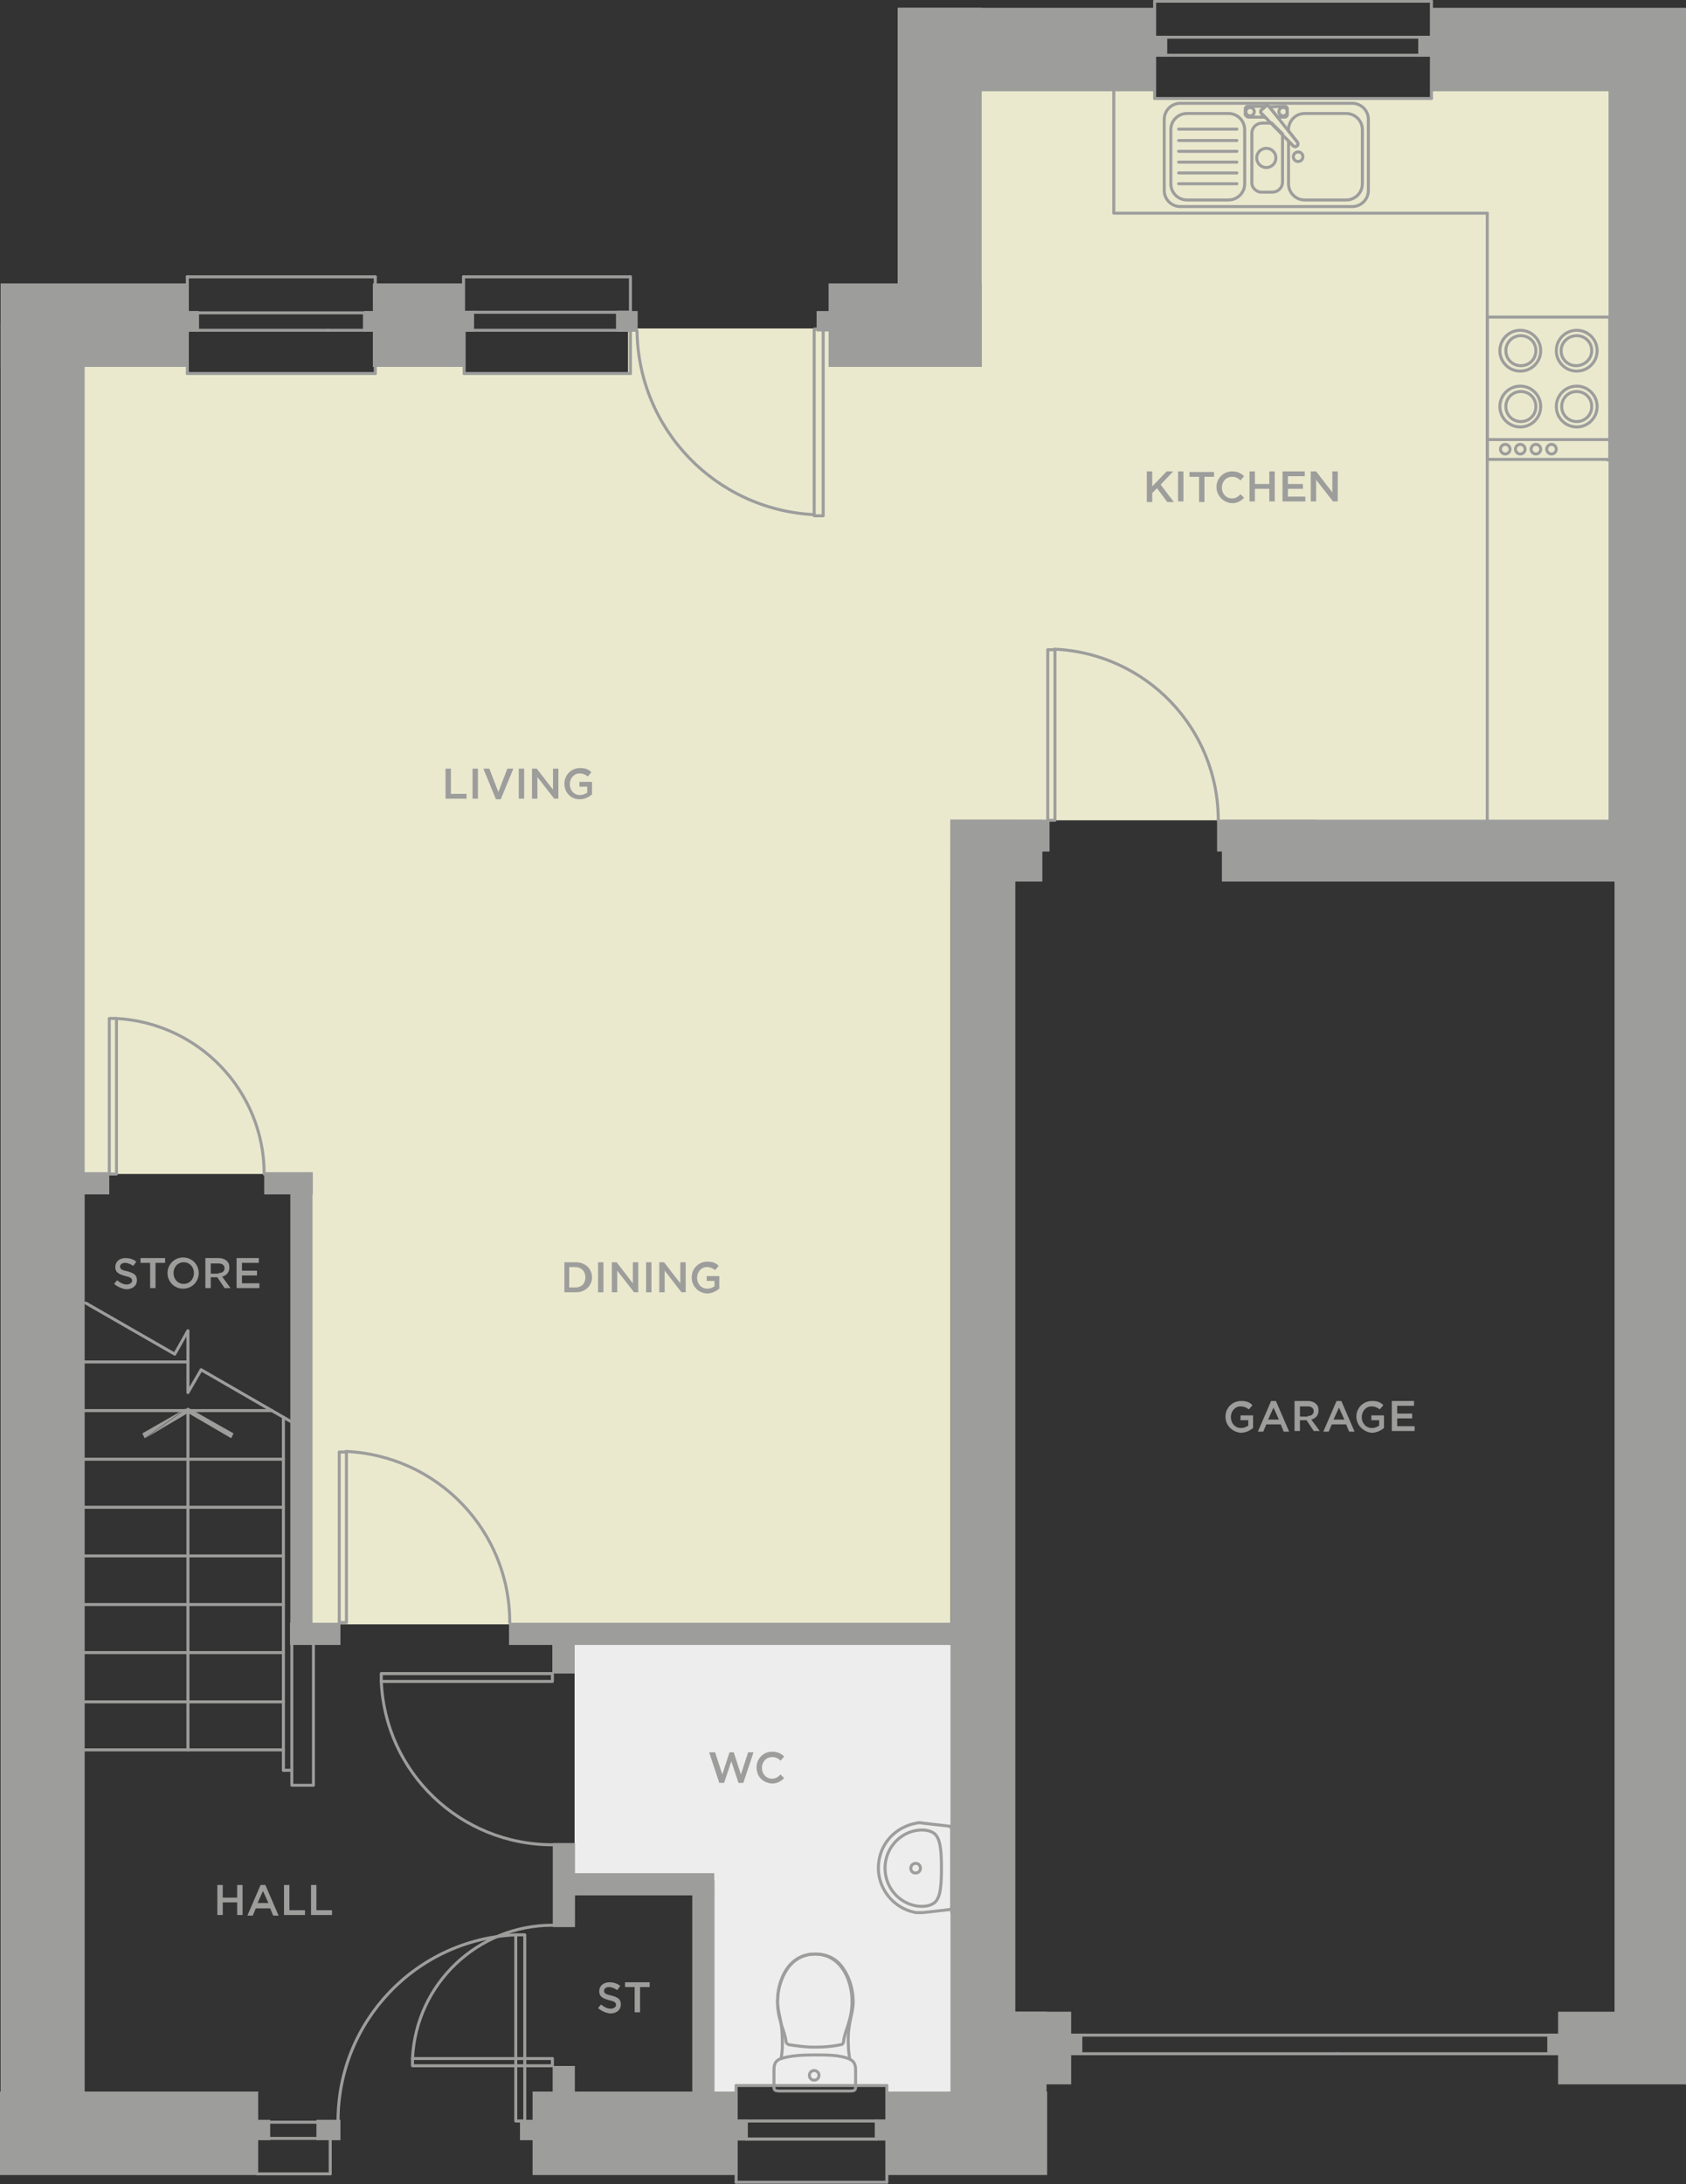 <?xml version="1.0" encoding="UTF-8"?>
<!-- Generator: Adobe Illustrator 23.0.6, SVG Export Plug-In . SVG Version: 6.00 Build 0)  -->
<svg xmlns="http://www.w3.org/2000/svg" xmlns:xlink="http://www.w3.org/1999/xlink" x="0px" y="0px" viewBox="0 0 280.8 363.7" style="enable-background:new 0 0 280.8 363.7;" xml:space="preserve">
<rect x="0" y="0" width="280.8" height="363.7" fill="#333333" stroke="none"/>
<style type="text/css">
	.st0{fill:#EDEDED;}
	.st1{fill:#EAE9CE;}
	.st2{fill:none;stroke:#9D9D9C;stroke-width:0.5;stroke-linecap:round;stroke-linejoin:round;stroke-miterlimit:10;}
	.st3{fill:#9D9D9C;}
	.st4{fill:none;stroke:#9D9D9C;stroke-width:0.5;stroke-miterlimit:10;}
	.st5{fill:none;stroke:#9D9D9C;stroke-width:0.5;stroke-linecap:round;stroke-miterlimit:10;}
	.st6{fill:none;stroke:#9D9D9C;stroke-width:0.489;stroke-linecap:round;stroke-linejoin:round;stroke-miterlimit:10;}
</style>
<g id="Layer_2">
	<polygon class="st0" points="122.2,273.1 122.2,272.8 95.7,272.8 95.7,312.5 118.3,312.5 118.3,349.3 122.6,349.4 122.5,347.3    147.7,347.4 147.8,349.3 158.7,349.3 158.7,273.1  "></polygon>
	<polygon class="st1" points="268.1,14.4 238.3,14.4 238.4,16.4 192.3,16.4 192.4,14.4 162.9,14.4 162.9,60.2 157.8,60.2    157.8,60.7 139.8,60.7 139.8,54.7 104.6,54.7 104.6,62.3 77.3,62.2 77.2,60.7 62.4,60.7 62.4,62.2 51.8,62.2 51.8,62.3 31.2,62.1    31.1,60 12.4,60 12.4,195.5 51.6,195.5 51.5,270.5 158.3,270.5 158.3,136.7 163.5,136.7 163.5,136.6 268.1,136.6  "></polygon>
</g>
<g id="Layer_3">
	<line class="st2" x1="55" y1="362" x2="42.8" y2="362"></line>
	<polyline class="st2" points="222.7,342 180,342 180,338.9  "></polyline>
	<line class="st2" x1="180" y1="342" x2="178.3" y2="342"></line>
	<line class="st2" x1="222.7" y1="342" x2="259.9" y2="342"></line>
	<line class="st2" x1="178.3" y1="338.9" x2="259.9" y2="338.9"></line>
	<line class="st2" x1="258.2" y1="338.9" x2="258.2" y2="342"></line>
	<polyline class="st2" points="146,356.2 124.3,356.2 124.3,353.2  "></polyline>
	<line class="st2" x1="122.6" y1="363.4" x2="122.6" y2="356.2"></line>
	<line class="st2" x1="122.6" y1="353.2" x2="122.6" y2="347.3"></line>
	<line class="st2" x1="122.6" y1="353.2" x2="147.7" y2="353.2"></line>
	<line class="st2" x1="124.3" y1="356.2" x2="122.6" y2="356.2"></line>
	<line class="st2" x1="147.7" y1="363.4" x2="147.7" y2="356.2"></line>
	<line class="st2" x1="147.7" y1="353.2" x2="147.7" y2="347.3"></line>
	<line class="st2" x1="147.7" y1="347.3" x2="122.6" y2="347.3"></line>
	<polyline class="st2" points="124.3,356.2 146,356.2 146,353.2  "></polyline>
	<line class="st2" x1="147.7" y1="363.4" x2="122.6" y2="363.4"></line>
	<line class="st2" x1="147.7" y1="356.2" x2="146" y2="356.2"></line>
	<line class="st2" x1="192.3" y1="16.4" x2="238.4" y2="16.4"></line>
	<line class="st2" x1="192.3" y1="0.2" x2="238.4" y2="0.2"></line>
	<polyline class="st2" points="192.3,6.2 236.7,6.2 236.7,9.2 194,9.2 194,6.2  "></polyline>
	<line class="st2" x1="192.3" y1="16.4" x2="192.3" y2="9.2"></line>
	<line class="st2" x1="192.3" y1="6.2" x2="192.3" y2="0.2"></line>
	<line class="st2" x1="238.4" y1="6.2" x2="238.4" y2="0.2"></line>
	<line class="st2" x1="194" y1="9.2" x2="192.3" y2="9.2"></line>
	<line class="st2" x1="236.7" y1="9.2" x2="238.4" y2="9.2"></line>
	<line class="st2" x1="238.4" y1="9.2" x2="238.4" y2="16.4"></line>
	<line class="st2" x1="236.7" y1="6.2" x2="238.4" y2="6.2"></line>
	<polyline class="st2" points="54.6,55 32.9,55 32.9,52.1  "></polyline>
	<line class="st2" x1="31.2" y1="62.2" x2="31.2" y2="55"></line>
	<line class="st2" x1="31.2" y1="52.1" x2="31.2" y2="46.1"></line>
	<line class="st2" x1="31.2" y1="52.1" x2="62.5" y2="52.1"></line>
	<line class="st2" x1="32.9" y1="55" x2="31.2" y2="55"></line>
	<line class="st2" x1="62.5" y1="62.2" x2="62.5" y2="55"></line>
	<line class="st2" x1="62.5" y1="52.1" x2="62.5" y2="46.1"></line>
	<line class="st2" x1="62.5" y1="46.1" x2="31.2" y2="46.1"></line>
	<line class="st2" x1="60.7" y1="55" x2="60.7" y2="52.1"></line>
	<line class="st2" x1="62.5" y1="62.2" x2="31.2" y2="62.2"></line>
	<line class="st2" x1="54.6" y1="55" x2="62.5" y2="55"></line>
	<path class="st2" d="M202.9,136.6c0-15.3-12-27.8-27.3-28.5"></path>
	<polyline class="st2" points="174.5,136.6 175.7,136.6 175.7,108.2 174.5,108.2 174.5,136.6  "></polyline>
	<polyline class="st2" points="85.9,353.2 87.4,353.2 87.4,322.2 85.9,322.2 85.9,353.2  "></polyline>
	<path class="st2" d="M85.8,322.2c-16.5,0.8-29.5,14.4-29.5,31"></path>
	<line class="st2" x1="55" y1="356.1" x2="55" y2="362"></line>
	<polyline class="st2" points="53,353.4 44.6,353.4 44.6,356.1 53,356.1  "></polyline>
	<line class="st2" x1="104.9" y1="55" x2="102.9" y2="55"></line>
	<line class="st2" x1="104.9" y1="52" x2="102.9" y2="52"></line>
	<line class="st2" x1="105" y1="52" x2="105" y2="46.1"></line>
	<line class="st2" x1="77.2" y1="46.1" x2="105" y2="46.1"></line>
	<polyline class="st2" points="135.6,54.8 137.1,54.8 137.1,85.9 135.6,85.9 135.6,54.8  "></polyline>
	<line class="st2" x1="104.6" y1="55" x2="106" y2="55"></line>
	<path class="st2" d="M106.1,55.1c0.2,16.4,13.1,29.8,29.5,30.6"></path>
	<line class="st2" x1="105" y1="62.2" x2="77.3" y2="62.2"></line>
	<line class="st2" x1="105" y1="62.2" x2="105" y2="55"></line>
	<polyline class="st2" points="78.7,52 78.7,55 104.6,55 104.9,55 104.9,52 104.6,52 102.9,52 102.9,55 102.9,52 78.7,52  "></polyline>
	<line class="st2" x1="77.2" y1="52" x2="77.2" y2="46.1"></line>
	<line class="st2" x1="77.3" y1="55" x2="77.3" y2="62.2"></line>
	<line class="st2" x1="78.7" y1="55" x2="77.3" y2="55"></line>
	<line class="st2" x1="78.7" y1="52" x2="77.2" y2="52"></line>
	<line class="st2" x1="77.3" y1="55" x2="78.7" y2="55"></line>
	<polyline class="st2" points="18.2,195.5 19.4,195.5 19.4,169.6 18.2,169.6 18.2,195.5  "></polyline>
	<path class="st2" d="M44,195.5c0-13.8-10.9-25.2-24.7-25.9"></path>
	<polyline class="st2" points="56.5,270.2 57.7,270.2 57.7,241.8 56.5,241.8 56.5,270.2  "></polyline>
	<path class="st2" d="M84.9,270.2c0-15.3-12-27.8-27.3-28.5"></path>
	<path class="st2" d="M63.5,279.9c0.6,15.3,13.2,27.3,28.5,27.3"></path>
	<polyline class="st2" points="92,278.7 92,280 63.5,280 63.5,278.7 92,278.7  "></polyline>
	<path class="st2" d="M92,320.6c-12.4,0-22.7,9.7-23.3,22.2"></path>
	<polyline class="st2" points="92,344 92,342.8 68.7,342.8 68.7,344 92,344  "></polyline>
	<line class="st2" x1="158.5" y1="304" x2="158.5" y2="318.5"></line>
	<line class="st2" x1="48.3" y1="294.8" x2="47.2" y2="294.8"></line>
	<line class="st2" x1="13.5" y1="234.9" x2="45.3" y2="234.9"></line>
	<line class="st2" x1="47.2" y1="267.2" x2="13.5" y2="267.2"></line>
	<path class="st3" d="M31.3,235.3l7.6,3.4l-0.4,0.8L31.3,235.3z M31.3,234.4v0.9l7.6,3.4L31.3,234.4z M24.2,239.5l7.1-5.1v0.9   L24.2,239.5z M23.7,238.7l0.4,0.8l7.1-5.1L23.7,238.7z"></path>
	<line class="st2" x1="47.2" y1="294.8" x2="47.2" y2="236"></line>
	<line class="st2" x1="47.2" y1="291.4" x2="13.5" y2="291.4"></line>
	<line class="st2" x1="47.2" y1="283.4" x2="13.5" y2="283.4"></line>
	<line class="st2" x1="47.2" y1="275.2" x2="13.5" y2="275.2"></line>
	<line class="st2" x1="47.2" y1="259.1" x2="13.5" y2="259.1"></line>
	<line class="st2" x1="47.2" y1="243" x2="13.5" y2="243"></line>
	<line class="st2" x1="47.2" y1="251" x2="13.5" y2="251"></line>
	<line class="st2" x1="13.5" y1="226.8" x2="31.3" y2="226.8"></line>
	<polyline class="st2" points="14.3,217 29.1,225.5 31.3,221.6 31.3,231.9 33.5,228.1 48.4,236.7  "></polyline>
	<line class="st2" x1="31.3" y1="234.9" x2="31.3" y2="291.4"></line>
	<line class="st2" x1="185.5" y1="14.7" x2="185.5" y2="35.4"></line>
	<line class="st2" x1="185.5" y1="35.5" x2="247.7" y2="35.5"></line>
	<line class="st2" x1="247.7" y1="35.5" x2="247.7" y2="136.6"></line>
	<g id="MTEXT_30_">
		<g>
			<g>
				<path class="st3" d="M19,213.8l0.5-0.6c0.5,0.4,1,0.7,1.6,0.7c0.5,0,0.9-0.3,0.9-0.6v0c0-0.4-0.2-0.6-1.1-0.8      c-1.1-0.3-1.7-0.6-1.7-1.5v0c0-0.9,0.7-1.5,1.7-1.5c0.7,0,1.3,0.2,1.8,0.6l-0.5,0.7c-0.5-0.3-0.9-0.5-1.4-0.5      c-0.5,0-0.8,0.3-0.8,0.6v0c0,0.4,0.2,0.6,1.2,0.8c1.1,0.3,1.6,0.6,1.6,1.5v0c0,0.9-0.7,1.5-1.8,1.5      C20.3,214.6,19.6,214.3,19,213.8z"></path>
				<path class="st3" d="M25,210.3h-1.6v-0.8h4.1v0.8h-1.6v4.2H25V210.3z"></path>
				<path class="st3" d="M27.9,212L27.9,212c0-1.4,1.1-2.6,2.6-2.6s2.6,1.2,2.6,2.6v0c0,1.4-1.1,2.6-2.6,2.6      C29,214.6,27.9,213.4,27.9,212z M32.3,212L32.3,212c0-1-0.7-1.8-1.7-1.8c-1,0-1.7,0.8-1.7,1.8v0c0,1,0.7,1.8,1.7,1.8      C31.6,213.8,32.3,213,32.3,212z"></path>
				<path class="st3" d="M34.2,209.5h2.2c0.6,0,1.1,0.2,1.4,0.5c0.3,0.3,0.4,0.6,0.4,1.1v0c0,0.8-0.5,1.3-1.2,1.5l1.4,1.9h-1      l-1.2-1.8h-1.1v1.8h-0.9V209.5z M36.4,212c0.6,0,1-0.3,1-0.8v0c0-0.5-0.4-0.8-1-0.8h-1.3v1.7H36.4z"></path>
				<path class="st3" d="M39.4,209.5h3.7v0.8h-2.8v1.3h2.5v0.8h-2.5v1.3h2.9v0.8h-3.8V209.5z"></path>
			</g>
		</g>
	</g>
	<g id="MTEXT_28_">
		<g>
			<g>
				<path class="st3" d="M99.6,334.4l0.5-0.6c0.5,0.4,1,0.7,1.6,0.7c0.5,0,0.9-0.3,0.9-0.6v0c0-0.4-0.2-0.6-1.1-0.8      c-1.1-0.3-1.7-0.6-1.7-1.5v0c0-0.9,0.7-1.5,1.7-1.5c0.7,0,1.3,0.2,1.8,0.6l-0.5,0.7c-0.5-0.3-0.9-0.5-1.4-0.5      c-0.5,0-0.8,0.3-0.8,0.6v0c0,0.4,0.2,0.6,1.2,0.8c1.1,0.3,1.6,0.6,1.6,1.5v0c0,0.9-0.7,1.5-1.8,1.5      C100.9,335.2,100.2,334.9,99.6,334.4z"></path>
				<path class="st3" d="M105.7,330.9h-1.6v-0.8h4.1v0.8h-1.6v4.2h-0.9V330.9z"></path>
			</g>
		</g>
	</g>
	<g id="MTEXT_27_">
		<g>
			<path class="st3" d="M118.1,291.8h1l1.2,3.7l1.2-3.7h0.7l1.2,3.7l1.2-3.7h0.9l-1.7,5.1H123l-1.2-3.6l-1.2,3.6h-0.8L118.1,291.8z"></path>
			<path class="st3" d="M126,294.3L126,294.3c0-1.4,1.1-2.6,2.6-2.6c0.9,0,1.5,0.3,2,0.8l-0.6,0.7c-0.4-0.4-0.8-0.6-1.4-0.6     c-1,0-1.7,0.8-1.7,1.8v0c0,1,0.7,1.8,1.7,1.8c0.6,0,1-0.3,1.4-0.7l0.6,0.6c-0.5,0.5-1.1,0.9-2,0.9C127,296.9,126,295.8,126,294.3     z"></path>
		</g>
	</g>
	<g id="MTEXT_2_">
		<g>
			<path class="st3" d="M36.2,313.9h0.9v2.1h2.4v-2.1h0.9v5h-0.9v-2.1h-2.4v2.1h-0.9V313.9z"></path>
			<path class="st3" d="M43.4,313.9h0.8l2.2,5.1h-0.9l-0.5-1.2h-2.4l-0.5,1.2h-0.9L43.4,313.9z M44.7,316.9l-0.9-2l-0.9,2H44.7z"></path>
			<path class="st3" d="M47.3,313.9h0.9v4.2h2.6v0.8h-3.5V313.9z"></path>
			<path class="st3" d="M51.8,313.9h0.9v4.2h2.6v0.8h-3.5V313.9z"></path>
		</g>
	</g>
	<g id="MTEXT_20_">
		<g>
			<path class="st3" d="M74.2,128h0.9v4.2h2.6v0.8h-3.5V128z"></path>
			<path class="st3" d="M78.7,128h0.9v5h-0.9V128z"></path>
			<path class="st3" d="M80.5,128h1l1.5,3.9l1.5-3.9h1l-2.1,5.1h-0.8L80.5,128z"></path>
			<path class="st3" d="M86.4,128h0.9v5h-0.9V128z"></path>
			<path class="st3" d="M88.6,128h0.8l2.7,3.5V128H93v5h-0.7l-2.8-3.6v3.6h-0.9V128z"></path>
			<path class="st3" d="M94,130.5L94,130.5c0-1.4,1.1-2.6,2.6-2.6c0.9,0,1.4,0.2,1.9,0.7l-0.6,0.7c-0.4-0.3-0.8-0.5-1.4-0.5     c-0.9,0-1.6,0.8-1.6,1.8v0c0,1,0.7,1.8,1.7,1.8c0.5,0,0.9-0.2,1.2-0.4V131h-1.3v-0.8h2.1v2.1c-0.5,0.4-1.2,0.8-2.1,0.8     C95.1,133.1,94,132,94,130.5z"></path>
		</g>
	</g>
	<g id="MTEXT_18_">
		<g>
			<path class="st3" d="M204.1,235.9L204.1,235.9c0-1.4,1.1-2.6,2.6-2.6c0.9,0,1.4,0.2,1.9,0.7l-0.6,0.7c-0.4-0.3-0.8-0.5-1.4-0.5     c-0.9,0-1.6,0.8-1.6,1.8v0c0,1,0.7,1.8,1.7,1.8c0.5,0,0.9-0.2,1.2-0.4v-0.9h-1.3v-0.8h2.1v2.1c-0.5,0.4-1.2,0.8-2.1,0.8     C205.1,238.4,204.1,237.3,204.1,235.9z"></path>
			<path class="st3" d="M211.7,233.3h0.8l2.2,5.1h-0.9l-0.5-1.2h-2.4l-0.5,1.2h-0.9L211.7,233.3z M213,236.4l-0.9-2l-0.9,2H213z"></path>
			<path class="st3" d="M215.6,233.3h2.2c0.6,0,1.1,0.2,1.4,0.5c0.3,0.3,0.4,0.6,0.4,1.1v0c0,0.8-0.5,1.3-1.2,1.5l1.4,1.9h-1     l-1.2-1.8h-1.1v1.8h-0.9V233.3z M217.8,235.8c0.6,0,1-0.3,1-0.8v0c0-0.5-0.4-0.8-1-0.8h-1.3v1.7H217.8z"></path>
			<path class="st3" d="M222.6,233.3h0.8l2.2,5.1h-0.9l-0.5-1.2h-2.4l-0.5,1.2h-0.9L222.6,233.3z M223.9,236.4l-0.9-2l-0.9,2H223.9z     "></path>
			<path class="st3" d="M225.9,235.9L225.9,235.9c0-1.4,1.1-2.6,2.6-2.6c0.9,0,1.4,0.2,1.9,0.7l-0.6,0.7c-0.4-0.3-0.8-0.5-1.4-0.5     c-0.9,0-1.6,0.8-1.6,1.8v0c0,1,0.7,1.8,1.7,1.8c0.5,0,0.9-0.2,1.2-0.4v-0.9h-1.3v-0.8h2.1v2.1c-0.5,0.4-1.2,0.8-2.1,0.8     C227,238.4,225.9,237.3,225.9,235.9z"></path>
			<path class="st3" d="M231.8,233.3h3.7v0.8h-2.8v1.3h2.5v0.8h-2.5v1.3h2.9v0.8h-3.8V233.3z"></path>
		</g>
	</g>
	<g id="MTEXT_9_">
		<g>
			<path class="st3" d="M191,78.5h0.9v2.5l2.4-2.5h1.1l-2.1,2.2l2.2,2.9h-1.1l-1.7-2.3l-0.8,0.8v1.5H191V78.5z"></path>
			<path class="st3" d="M196.2,78.5h0.9v5h-0.9V78.5z"></path>
			<path class="st3" d="M199.7,79.4h-1.6v-0.8h4.1v0.8h-1.6v4.2h-0.9V79.4z"></path>
			<path class="st3" d="M202.6,81.1L202.6,81.1c0-1.4,1.1-2.6,2.6-2.6c0.9,0,1.5,0.3,2,0.8l-0.6,0.7c-0.4-0.4-0.8-0.6-1.4-0.6     c-1,0-1.7,0.8-1.7,1.8v0c0,1,0.7,1.8,1.7,1.8c0.6,0,1-0.3,1.4-0.7l0.6,0.6c-0.5,0.5-1.1,0.9-2,0.9     C203.7,83.7,202.6,82.5,202.6,81.1z"></path>
			<path class="st3" d="M208.1,78.5h0.9v2.1h2.4v-2.1h0.9v5h-0.9v-2.1H209v2.1h-0.9V78.5z"></path>
			<path class="st3" d="M213.6,78.5h3.7v0.8h-2.8v1.3h2.5v0.8h-2.5v1.3h2.9v0.8h-3.8V78.5z"></path>
			<path class="st3" d="M218.4,78.5h0.8l2.7,3.5v-3.5h0.9v5H222l-2.8-3.6v3.6h-0.9V78.5z"></path>
		</g>
	</g>
	<g id="MTEXT_3_">
		<g>
			<path class="st3" d="M94,210.2h1.9c1.6,0,2.7,1.1,2.7,2.5v0c0,1.4-1.1,2.5-2.7,2.5H94V210.2z M95.8,214.4c1.1,0,1.7-0.7,1.7-1.7     v0c0-1-0.7-1.7-1.7-1.7h-1v3.4H95.8z"></path>
			<path class="st3" d="M99.6,210.2h0.9v5h-0.9V210.2z"></path>
			<path class="st3" d="M101.9,210.2h0.8l2.7,3.5v-3.5h0.9v5h-0.7l-2.8-3.6v3.6h-0.9V210.2z"></path>
			<path class="st3" d="M107.6,210.2h0.9v5h-0.9V210.2z"></path>
			<path class="st3" d="M109.8,210.2h0.8l2.7,3.5v-3.5h0.9v5h-0.7l-2.8-3.6v3.6h-0.9V210.2z"></path>
			<path class="st3" d="M115.2,212.7L115.2,212.7c0-1.4,1.1-2.6,2.6-2.6c0.9,0,1.4,0.2,1.9,0.7l-0.6,0.7c-0.4-0.3-0.8-0.5-1.4-0.5     c-0.9,0-1.6,0.8-1.6,1.8v0c0,1,0.7,1.8,1.7,1.8c0.5,0,0.9-0.2,1.2-0.4v-0.9h-1.3v-0.8h2.1v2.1c-0.5,0.4-1.2,0.8-2.1,0.8     C116.3,215.3,115.2,214.2,115.2,212.7z"></path>
		</g>
	</g>
	<g id="Bath_Sink_3_">
		<path class="st2" d="M153.3,311.1c0-0.4-0.3-0.8-0.8-0.8c-0.4,0-0.8,0.3-0.8,0.8s0.3,0.8,0.8,0.8    C153,311.9,153.3,311.5,153.3,311.1L153.3,311.1z"></path>
		<path class="st2" d="M158.5,304.7v12.8c0,0.3-0.2,0.5-0.4,0.5l-4.4,0.5c-0.4,0-0.8,0-1.1,0c-4.1-0.7-6.9-4.6-6.2-8.7    c0.5-3.2,3-5.6,6.2-6.2c0.4-0.1,0.7-0.1,1.1,0l4.4,0.5C158.3,304.2,158.5,304.4,158.5,304.7z"></path>
		<path class="st2" d="M155.7,305.4c0.8,0.8,1.1,2.2,1.1,5.7l0,0v0v0l0,0c0,3.6-0.3,4.9-1.1,5.7c-0.6,0.5-1.6,0.8-3,0.6    c-3.1-0.5-5.3-3.2-5.3-6.3v0c0,0,0,0,0,0s0,0,0,0v0c0-3.1,2.2-5.8,5.3-6.3C154.1,304.6,155.1,304.9,155.7,305.4z"></path>
	</g>
	<g id="Toilet_2_">
		<g id="SPLINE_10_">
			<path class="st2" d="M130.1,342.8c0.1-0.8,0.2-1.3,0.2-2.1c0-1.3,0-2.6-0.3-4.2c-0.2-1.1-0.5-2.1-0.5-3.1c0-1.7,0.4-3.7,1.6-5.5     c1.1-1.6,2.7-2.5,4.7-2.5c2,0,3.6,0.8,4.7,2.5c1.2,1.8,1.6,3.8,1.6,5.5c0,1-0.3,2.1-0.5,3.1c-0.3,1.5-0.4,2.9-0.3,4.2     c0,0.8,0.1,1.3,0.2,2.1"></path>
		</g>
		<g id="SPLINE_9_">
			<path class="st2" d="M135.7,342.2c-2.1,0-4,0.1-5.6,0.6c-1.2,0.4-1.2,1.3-1.2,2.1v2.7c0,0.5,0.3,0.6,0.8,0.6h6h6     c0.5,0,0.8-0.1,0.8-0.6v-2.7c0-0.8,0-1.6-1.2-2.1C139.7,342.2,137.8,342.2,135.7,342.2z"></path>
		</g>
		<g id="ELLIPSE_3_">
			<path class="st2" d="M135.6,346.4c-0.5,0-0.8-0.4-0.8-0.8c0-0.5,0.4-0.8,0.8-0.8c0.5,0,0.8,0.4,0.8,0.8     C136.4,346,136.1,346.4,135.6,346.4L135.6,346.4z"></path>
		</g>
		<g id="SPLINE_8_">
			<path class="st2" d="M135.7,325.4c-4.2,0-6.1,4-6.2,7.6c-0.1,3.2,1.2,5.1,1.4,6.9c0,0.3,0.2,0.5,0.5,0.6c1.5,0.2,2.6,0.4,4.3,0.4     c1.6,0,2.8-0.1,4.3-0.4c0.3,0,0.5-0.3,0.5-0.6c0.2-1.8,1.5-3.7,1.4-6.9C141.8,329.4,139.9,325.4,135.7,325.4z"></path>
		</g>
	</g>
	<g id="Sink_1_">
		<path class="st4" d="M196.6,17.2h28.6c1.5,0,2.7,1.2,2.7,2.7v11.8c0,1.5-1.2,2.7-2.7,2.7h-28.6c-1.5,0-2.7-1.2-2.7-2.7V19.9    C193.9,18.4,195.1,17.2,196.6,17.2z"></path>
		<path class="st4" d="M197.7,18.9h6.9c1.5,0,2.7,1.2,2.7,2.7v9c0,1.5-1.2,2.7-2.7,2.7h-6.9c-1.5,0-2.7-1.2-2.7-2.7v-9    C195,20.1,196.2,18.9,197.7,18.9z"></path>
		<circle class="st4" cx="216.2" cy="26.1" r="0.8"></circle>
		<circle class="st4" cx="210.9" cy="26.3" r="1.6"></circle>
		<g>
			<path class="st4" d="M207.9,19.5h2.8l-0.6-0.6c-0.2-0.2-0.2-0.4,0-0.6l0.6-0.6h-2.9c-0.2,0-0.4,0.2-0.4,0.4v1     C207.5,19.3,207.7,19.5,207.9,19.5z"></path>
			<path class="st4" d="M211.4,17.8l1.4,1.7h1.2c0.2,0,0.4-0.2,0.4-0.4v-1c0-0.2-0.2-0.4-0.4-0.4L211.4,17.8     C211.4,17.8,211.4,17.8,211.4,17.8z"></path>
		</g>
		<path class="st4" d="M210.1,32h1.8c0.9,0,1.7-0.7,1.7-1.7l0-8l-1.8-1.8h-1.6c-0.9,0-1.7,0.7-1.7,1.7l0,8.1    C208.4,31.2,209.2,32,210.1,32z"></path>
		<path class="st4" d="M216.1,23.7c0.1,0.2,0.1,0.5-0.1,0.6l0,0c-0.2,0.2-0.5,0.1-0.6,0l-0.8-0.8l0,7.1c0,1.5,1.2,2.7,2.7,2.7h6.9    c1.5,0,2.7-1.2,2.7-2.7l0-9c0-1.5-1.2-2.7-2.7-2.7h-6.9c-1.5,0-2.7,1.2-2.7,2.7v0.2L216.1,23.7z"></path>
		<path class="st4" d="M210.1,18.9c-0.2-0.2-0.2-0.4,0-0.6l0.7-0.6c0.2-0.2,0.4-0.1,0.6,0.1l4.7,5.9c0.1,0.2,0.1,0.5-0.1,0.6l0,0    c-0.2,0.2-0.5,0.1-0.6,0L210.1,18.9z"></path>
		<circle class="st4" cx="208.2" cy="18.6" r="0.7"></circle>
		<circle class="st4" cx="213.7" cy="18.6" r="0.7"></circle>
		<g>
			<line class="st5" x1="206" y1="30.6" x2="196.3" y2="30.6"></line>
			<line class="st5" x1="206" y1="28.8" x2="196.3" y2="28.8"></line>
			<line class="st5" x1="206" y1="27" x2="196.3" y2="27"></line>
			<line class="st5" x1="206" y1="25.2" x2="196.3" y2="25.2"></line>
			<line class="st5" x1="206" y1="23.4" x2="196.3" y2="23.4"></line>
			<line class="st5" x1="206" y1="21.5" x2="196.3" y2="21.5"></line>
		</g>
	</g>
	<g id="Cooker_1_">
		<g>
			<path class="st4" d="M267.8,76.6c0.2,0,0.3-0.1,0.3-0.3V53.1c0-0.2-0.1-0.3-0.3-0.3H248c-0.2,0-0.3,0.1-0.3,0.3v23.1     c0,0.2,0.1,0.3,0.3,0.3H267.8z"></path>
		</g>
		<circle class="st4" cx="253.2" cy="58.4" r="3.4"></circle>
		<path class="st4" d="M255.8,58.4c0-1.4-1.1-2.5-2.5-2.5s-2.5,1.1-2.5,2.5s1.1,2.5,2.5,2.5S255.8,59.8,255.8,58.4z"></path>
		<circle class="st4" cx="253.2" cy="67.7" r="3.4"></circle>
		<path class="st4" d="M255.8,67.7c0-1.4-1.1-2.5-2.5-2.5s-2.5,1.1-2.5,2.5s1.1,2.5,2.5,2.5S255.8,69.1,255.8,67.7z"></path>
		<circle class="st4" cx="262.6" cy="58.4" r="3.4"></circle>
		<path class="st4" d="M265.1,58.4c0-1.4-1.1-2.5-2.5-2.5S260,57,260,58.4s1.1,2.5,2.5,2.5S265.1,59.8,265.1,58.4z"></path>
		<circle class="st4" cx="262.6" cy="67.7" r="3.4"></circle>
		<path class="st4" d="M265.1,67.7c0-1.4-1.1-2.5-2.5-2.5s-2.5,1.1-2.5,2.5s1.1,2.5,2.5,2.5S265.1,69.1,265.1,67.7z"></path>
		<line class="st4" x1="247.8" y1="73.2" x2="268.1" y2="73.2"></line>
		<circle class="st4" cx="250.7" cy="74.8" r="0.8"></circle>
		<circle class="st4" cx="253.2" cy="74.8" r="0.8"></circle>
		<circle class="st4" cx="255.8" cy="74.8" r="0.8"></circle>
		<circle class="st4" cx="258.4" cy="74.8" r="0.8"></circle>
	</g>
	<rect x="0.1" y="47.2" class="st3" width="31.2" height="13.9"></rect>
	<rect x="62.1" y="47.2" class="st3" width="15" height="13.9"></rect>
	<rect x="138" y="47.2" class="st3" width="25.5" height="13.9"></rect>
	<rect x="149.6" y="1.3" class="st3" width="42.6" height="13.9"></rect>
	<rect x="238.4" y="1.3" class="st3" width="42.4" height="13.9"></rect>
	<rect x="203.5" y="136.5" class="st3" width="66.9" height="10.3"></rect>
	<rect x="158.3" y="136.5" class="st3" width="15.3" height="10.3"></rect>
	<rect x="158.3" y="136.5" class="st3" width="10.8" height="214.5"></rect>
	<rect x="268.9" y="144.9" class="st3" width="11.9" height="196.1"></rect>
	<rect x="158.3" y="136.5" class="st3" width="16.5" height="5.3"></rect>
	<rect x="202.7" y="136.5" class="st3" width="16.5" height="5.3"></rect>
	<rect x="149.5" y="1.3" class="st3" width="14" height="59.8"></rect>
	<rect x="0.1" y="53.7" class="st3" width="14" height="298.9"></rect>
	<rect x="267.9" y="6.6" class="st3" width="12.9" height="140.2"></rect>
	<rect x="29.5" y="51.8" class="st3" width="3.6" height="3.4"></rect>
	<rect x="60.6" y="51.8" class="st3" width="3.6" height="3.4"></rect>
	<rect x="75.3" y="51.8" class="st3" width="3.6" height="3.4"></rect>
	<rect x="102.6" y="51.8" class="st3" width="3.6" height="3.4"></rect>
	<rect x="136" y="51.8" class="st3" width="3.6" height="3.4"></rect>
	<rect x="190.8" y="6" class="st3" width="3.6" height="3.1"></rect>
	<rect x="236.2" y="6" class="st3" width="3.6" height="3.1"></rect>
	<rect x="5" y="195.2" class="st3" width="13.2" height="3.7"></rect>
	<rect x="44" y="195.2" class="st3" width="8.1" height="3.7"></rect>
	
		<rect x="12.2" y="233.9" transform="matrix(4.928563e-12 -1 1 4.928563e-12 -185.549 286.014)" class="st3" width="76" height="3.7"></rect>
	
		<rect x="37.7" y="282.8" transform="matrix(1.405837e-11 -1 1 1.405837e-11 -234.197 334.993)" class="st6" width="25.4" height="3.6"></rect>
	
		<rect x="86.9" y="312.1" transform="matrix(2.688056e-11 -1 1 2.688056e-11 -220.038 407.814)" class="st3" width="14" height="3.7"></rect>
	
		<rect x="87.2" y="348.8" transform="matrix(2.819062e-11 -1 1 2.819062e-11 -256.759 444.535)" class="st3" width="13.3" height="3.7"></rect>
	
		<rect x="99" y="329.5" transform="matrix(1.034956e-11 -1 1 1.034956e-11 -214.202 448.459)" class="st3" width="36.3" height="3.7"></rect>
	
		<rect x="90.2" y="273.1" transform="matrix(5.104146e-11 -1 1 5.104146e-11 -181.11 368.886)" class="st3" width="7.3" height="3.7"></rect>
	
		<rect x="48.4" y="270.2" transform="matrix(-1 -8.274904e-11 8.274904e-11 -1 105.1 544.132)" class="st3" width="8.4" height="3.7"></rect>
	
		<rect x="84.8" y="270.2" transform="matrix(-1 -9.301127e-12 9.301127e-12 -1 244.673 544.132)" class="st3" width="75.1" height="3.7"></rect>
	
		<rect x="94.7" y="311.9" transform="matrix(-1 -2.916879e-11 2.916879e-11 -1 213.661 627.534)" class="st3" width="24.3" height="3.7"></rect>
	<rect y="348.3" class="st3" width="43" height="13.9"></rect>
	<rect x="88.7" y="348.3" class="st3" width="34.1" height="13.9"></rect>
	<rect x="147.5" y="348.3" class="st3" width="26.9" height="13.9"></rect>
	<rect x="162.6" y="335" class="st3" width="15.8" height="12.1"></rect>
	<rect x="259.5" y="335" class="st3" width="21.4" height="12.1"></rect>
	<rect x="162.6" y="335" class="st3" width="11.7" height="15.7"></rect>
	<rect x="40.3" y="353" class="st3" width="4.7" height="3.4"></rect>
	<rect x="52.7" y="353" class="st3" width="4" height="3.4"></rect>
	<rect x="176.2" y="338.7" class="st3" width="4" height="3.4"></rect>
	<rect x="257.7" y="338.7" class="st3" width="4" height="3.4"></rect>
	<rect x="86.6" y="353" class="st3" width="4" height="3.4"></rect>
	<rect x="120.4" y="353" class="st3" width="4" height="3.4"></rect>
	<rect x="145.7" y="353" class="st3" width="4" height="3.4"></rect>
</g>
</svg>

